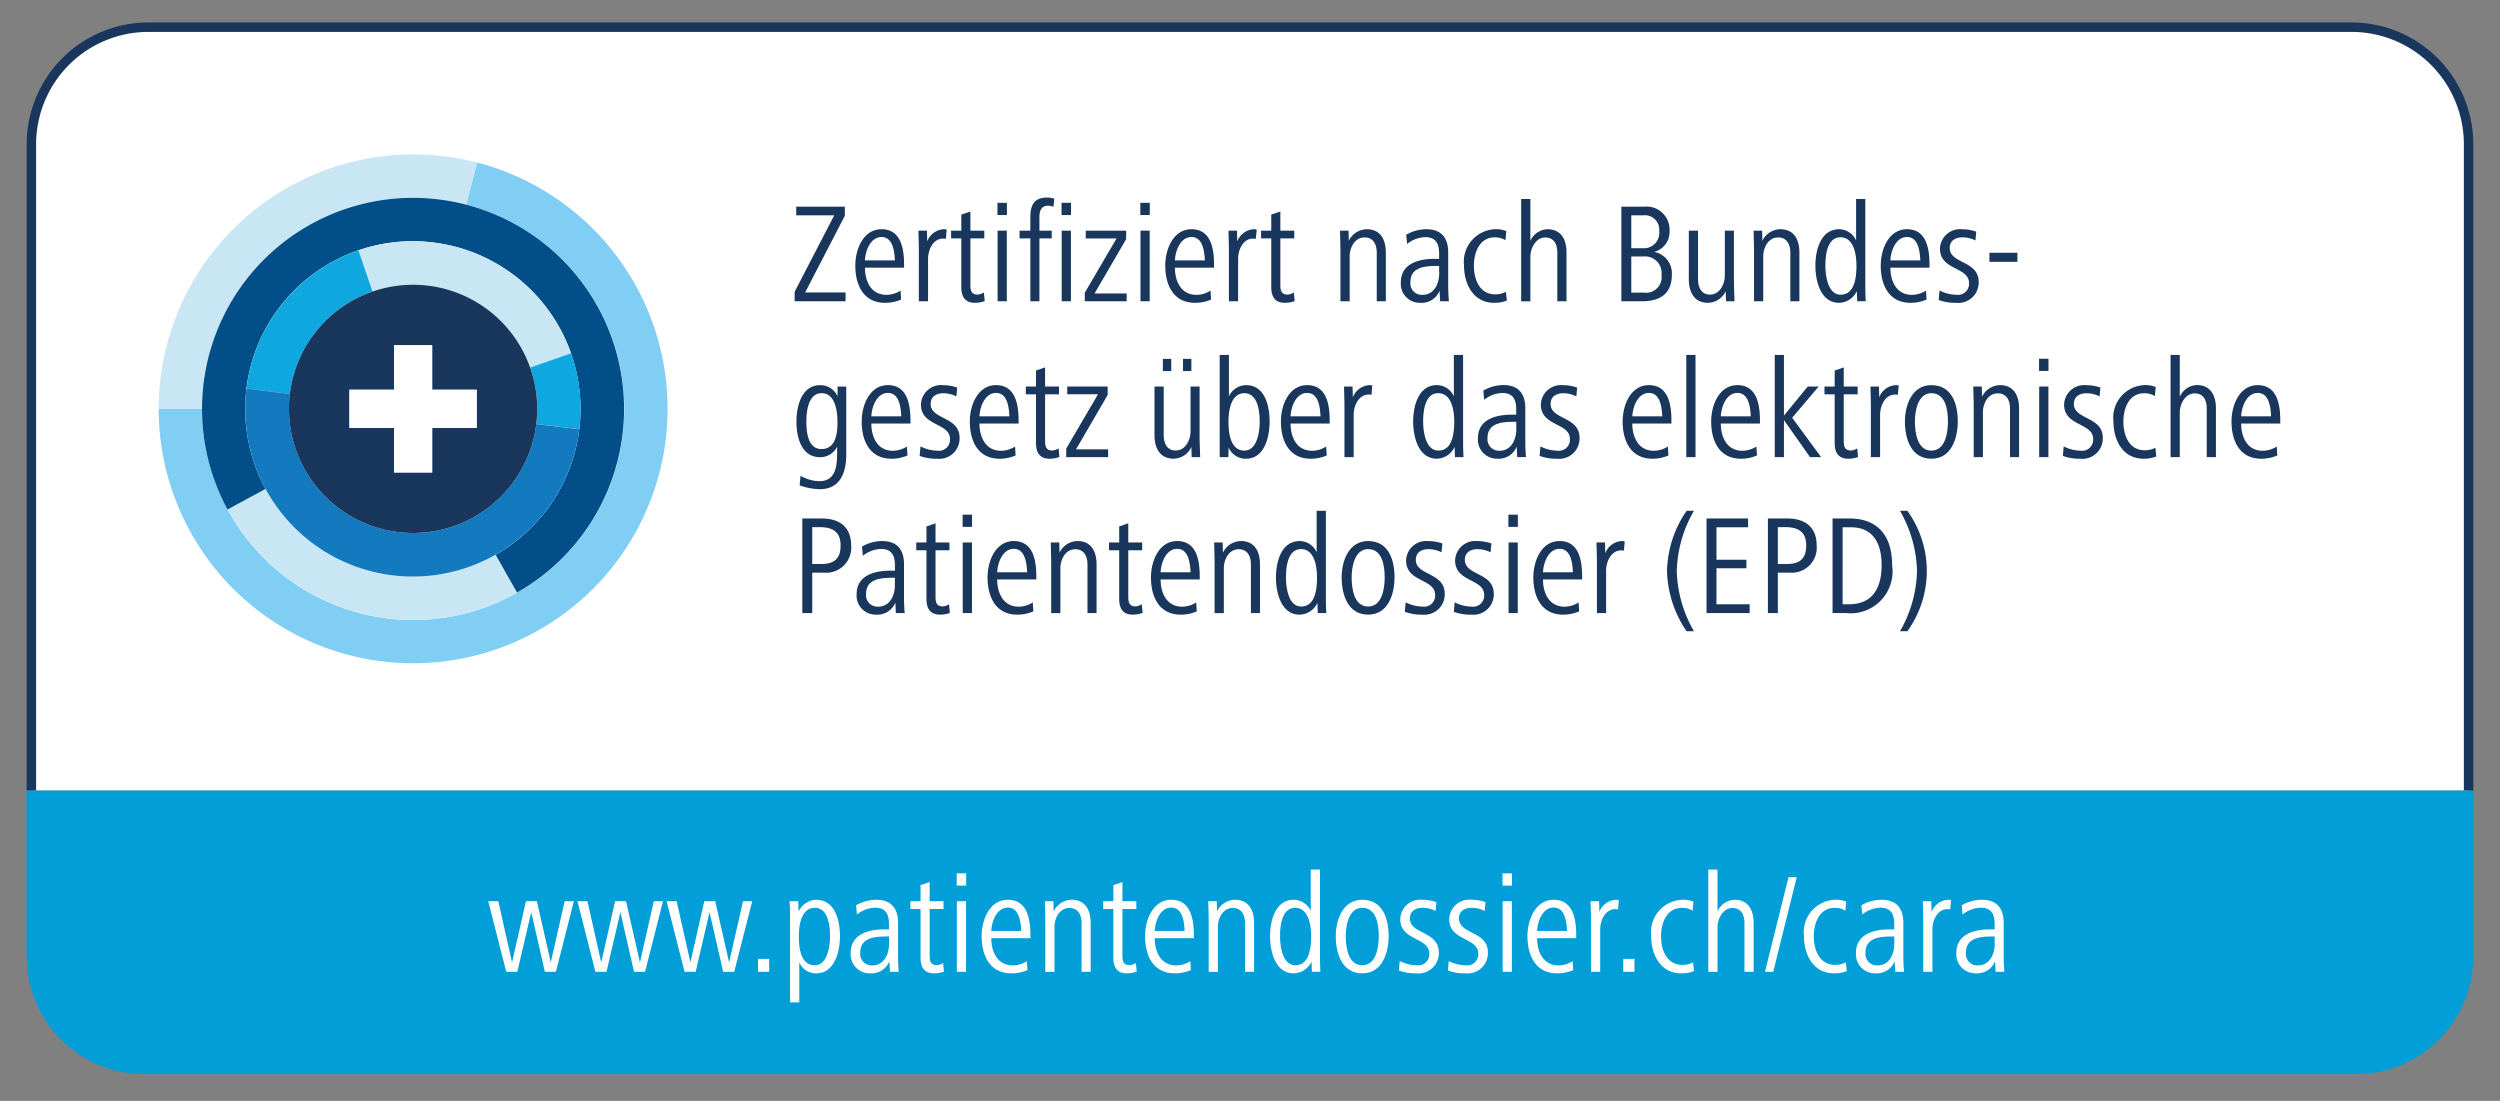 <svg xmlns="http://www.w3.org/2000/svg" xmlns:xlink="http://www.w3.org/1999/xlink" viewBox="0 0 132.35 58.28"><rect x="0" y="0" width="132.35" height="58.28" fill="#808080" stroke="none"/><defs><style>.cls-1{fill:none;}.cls-2,.cls-9{fill:#fff;}.cls-2{stroke:#19365c;stroke-miterlimit:10;stroke-width:0.5px;}.cls-3{fill:#19365c;}.cls-4{fill:#c9e6f4;}.cls-5{fill:#80cef4;}.cls-6{fill:#014e89;}.cls-7{fill:#0fa7df;}.cls-8{fill:#147abf;}.cls-10{clip-path:url(#clip-path);}.cls-11{fill:#019ed8;}</style><clipPath id="clip-path"><path class="cls-1" d="M7.637,1.414H124.712a6.226,6.226,0,0,1,6.226,6.226v43a6.225,6.225,0,0,1-6.225,6.225H7.636a6.225,6.225,0,0,1-6.225-6.225v-43A6.226,6.226,0,0,1,7.637,1.414Z"/></clipPath></defs><g id="HG_Zert" data-name="HG Zert"><path class="cls-2" d="M1.662,41.856V7.639a6.2,6.2,0,0,1,6.2-6.2H124.487a6.2,6.2,0,0,1,6.2,6.2V41.856"/><path class="cls-3" d="M42.068,15.948v-.5l2.095-4.047H42.151V10.94h2.575v.481l-2.1,4.061h2.139v.466Z"/><path class="cls-3" d="M45.791,14.169c0,.653.277,1.441,1.148,1.441a1.4,1.4,0,0,0,.735-.225l.031.473a2.1,2.1,0,0,1-.849.173c-1.163,0-1.576-.969-1.576-1.968,0-.892.435-1.928,1.389-1.928,1.05,0,1.193,1.073,1.193,1.884v.15Zm1.584-.383c-.023-.517-.12-1.238-.706-1.238s-.856.727-.878,1.238Z"/><path class="cls-3" d="M50.075,12.644a1.135,1.135,0,0,0-.143-.014c-.54,0-.8.6-.8,1.073v2.245h-.488V13.32c0-.383-.016-.727-.022-1.11h.45l.014.57a1,1,0,0,1,.872-.645.507.507,0,0,1,.158.022Z"/><path class="cls-3" d="M52.131,15.94a1.494,1.494,0,0,1-.525.091c-.533,0-.714-.353-.714-.826V12.622h-.54V12.21h.54v-.849l.481-.165V12.21h.736v.412h-.736v2.433c0,.278.022.541.382.541a.7.7,0,0,0,.332-.114Z"/><path class="cls-3" d="M52.805,11.384v-.646h.5v.646Zm.008,4.564V12.21H53.3v3.738Z"/><path class="cls-3" d="M55.77,10.948a.78.78,0,0,0-.277-.059c-.33,0-.466.224-.466.578v.743h.653v.412h-.653v3.326h-.481V12.622h-.57V12.21h.57V11.5c0-.743.279-1.044.91-1.044a1.658,1.658,0,0,1,.359.06Zm.429.436v-.646h.5v.646Zm.007,4.564V12.21h.488v3.738Z"/><path class="cls-3" d="M57.427,15.948V15.5l1.682-2.876H57.48V12.21h2.14v.45l-1.674,2.875h1.7v.413Z"/><path class="cls-3" d="M60.369,11.384v-.646h.5v.646Zm.008,4.564V12.21h.487v3.738Z"/><path class="cls-3" d="M62.2,14.169c0,.653.277,1.441,1.148,1.441a1.4,1.4,0,0,0,.736-.225l.03.473a2.094,2.094,0,0,1-.849.173c-1.163,0-1.576-.969-1.576-1.968,0-.892.436-1.928,1.389-1.928,1.051,0,1.193,1.073,1.193,1.884v.15Zm1.584-.383c-.023-.517-.12-1.238-.706-1.238s-.856.727-.878,1.238Z"/><path class="cls-3" d="M66.484,12.644a1.135,1.135,0,0,0-.143-.014c-.54,0-.795.6-.795,1.073v2.245h-.488V13.32c0-.383-.015-.727-.022-1.11h.45l.015.57a1,1,0,0,1,.871-.645.507.507,0,0,1,.158.022Z"/><path class="cls-3" d="M68.541,15.94a1.5,1.5,0,0,1-.527.091c-.532,0-.713-.353-.713-.826V12.622h-.54V12.21h.54v-.849l.481-.165V12.21h.736v.412h-.736v2.433c0,.278.022.541.383.541a.689.689,0,0,0,.33-.114Z"/><path class="cls-3" d="M72.885,15.948V13.381c0-.444-.18-.811-.645-.811-.533,0-.788.555-.788,1v2.38h-.489V13.32c0-.383-.015-.727-.022-1.11h.45l.015.54a1.072,1.072,0,0,1,.946-.615c.751,0,1.014.578,1.014,1.238v2.575Z"/><path class="cls-3" d="M76.239,15.948l-.029-.555a1.025,1.025,0,0,1-1.022.638A1.006,1.006,0,0,1,74.16,14.95c0-1.014.975-1.247,1.787-1.247h.24V13.44c0-.5-.136-.885-.736-.885a1.619,1.619,0,0,0-.961.36l-.045-.487a2.149,2.149,0,0,1,1.059-.293c.84,0,1.164.5,1.164,1.23v1.773c0,.293.014.547.037.81Zm-.052-1.869h-.12c-.646,0-1.4.067-1.4.856a.609.609,0,0,0,.638.675c.63,0,.886-.608.886-1.133Z"/><path class="cls-3" d="M79.774,15.911a1.735,1.735,0,0,1-.676.12c-1.111,0-1.592-1.007-1.592-1.968a1.725,1.725,0,0,1,1.622-1.928,1.426,1.426,0,0,1,.616.1l-.045.481a1.018,1.018,0,0,0-.571-.15c-.819,0-1.1.833-1.1,1.493,0,.706.277,1.525,1.14,1.525a1.189,1.189,0,0,0,.556-.135Z"/><path class="cls-3" d="M82.444,15.948V13.373c0-.442-.173-.8-.638-.8-.51,0-.788.578-.788,1.021v2.357H80.53V10.535h.488V12.75a1.034,1.034,0,0,1,.9-.615c.751,0,1.013.578,1.013,1.23v2.583Z"/><path class="cls-3" d="M86.953,15.948H85.835V10.94h1.223a1.22,1.22,0,0,1,1.329,1.27,1.1,1.1,0,0,1-.811,1.126,1.153,1.153,0,0,1,.93,1.23C88.506,15.551,87.877,15.948,86.953,15.948Zm.03-4.55H86.36v1.743h.615a.813.813,0,0,0,.863-.909A.762.762,0,0,0,86.983,11.4Zm.045,2.178H86.36V15.49h.653a.825.825,0,0,0,.946-.93A.876.876,0,0,0,87.028,13.576Z"/><path class="cls-3" d="M91.374,15.948l-.016-.533a1.06,1.06,0,0,1-.938.616c-.751,0-1.014-.594-1.014-1.254V12.21h.488v2.567c0,.436.173.819.631.819.533,0,.788-.572.788-1.006V12.21h.481v2.627c0,.383.022.728.03,1.111Z"/><path class="cls-3" d="M94.78,15.948V13.381c0-.444-.181-.811-.646-.811-.533,0-.788.555-.788,1v2.38h-.488V13.32c0-.383-.016-.727-.022-1.11h.45l.014.54a1.072,1.072,0,0,1,.947-.615c.751,0,1.013.578,1.013,1.238v2.575Z"/><path class="cls-3" d="M98.322,15.948l-.023-.54a1.056,1.056,0,0,1-.938.623c-.991,0-1.254-1.179-1.254-1.968s.263-1.928,1.261-1.928a1,1,0,0,1,.893.592V10.535h.489v4.31c0,.413,0,.69.022,1.1Zm-.886-3.386c-.721,0-.8.984-.8,1.5s.121,1.539.811,1.539c.743,0,.834-.93.834-1.539S98.133,12.562,97.436,12.562Z"/><path class="cls-3" d="M100.077,14.169c0,.653.277,1.441,1.148,1.441a1.4,1.4,0,0,0,.736-.225l.03.473a2.094,2.094,0,0,1-.849.173c-1.163,0-1.576-.969-1.576-1.968,0-.892.436-1.928,1.389-1.928,1.05,0,1.193,1.073,1.193,1.884v.15Zm1.584-.383c-.023-.517-.12-1.238-.706-1.238s-.856.727-.878,1.238Z"/><path class="cls-3" d="M103.558,16.031a2.5,2.5,0,0,1-.924-.15l.045-.5a2.063,2.063,0,0,0,.894.224.585.585,0,0,0,.668-.615c0-.871-1.539-.668-1.539-1.824a1.063,1.063,0,0,1,1.178-1.028,2.222,2.222,0,0,1,.744.127l-.045.465a1.547,1.547,0,0,0-.7-.165c-.314,0-.66.143-.66.563,0,.849,1.532.653,1.532,1.8A1.077,1.077,0,0,1,103.558,16.031Z"/><path class="cls-3" d="M105.321,13.861v-.48H106.8v.48Z"/><path class="cls-3" d="M44.8,24.09c0,.961-.345,1.808-1.4,1.808a3.387,3.387,0,0,1-1.066-.2l.046-.511a2.017,2.017,0,0,0,1,.286c.93,0,.938-.931.938-1.615v-.21a1,1,0,0,1-.9.556c-.992,0-1.254-1.044-1.254-1.885,0-.8.262-1.928,1.254-1.928a.989.989,0,0,1,.923.592v-.517H44.8ZM43.5,20.816c-.721,0-.811.984-.811,1.5,0,.549.075,1.457.8,1.457.78,0,.849-.879.849-1.457C44.329,21.717,44.2,20.816,43.5,20.816Z"/><path class="cls-3" d="M46.129,22.423c0,.653.277,1.441,1.148,1.441a1.4,1.4,0,0,0,.735-.225l.031.473a2.1,2.1,0,0,1-.849.173c-1.163,0-1.576-.969-1.576-1.968,0-.892.435-1.928,1.388-1.928,1.051,0,1.194,1.073,1.194,1.883v.151Zm1.584-.383c-.023-.518-.121-1.238-.707-1.238s-.855.727-.877,1.238Z"/><path class="cls-3" d="M49.61,24.285a2.5,2.5,0,0,1-.924-.15l.045-.5a2.063,2.063,0,0,0,.894.224.585.585,0,0,0,.668-.615c0-.871-1.538-.668-1.538-1.824a1.063,1.063,0,0,1,1.177-1.028,2.222,2.222,0,0,1,.744.127l-.046.465a1.54,1.54,0,0,0-.7-.165c-.314,0-.66.143-.66.563,0,.848,1.531.653,1.531,1.8A1.077,1.077,0,0,1,49.61,24.285Z"/><path class="cls-3" d="M51.853,22.423c0,.653.277,1.441,1.149,1.441a1.4,1.4,0,0,0,.735-.225l.03.473a2.09,2.09,0,0,1-.848.173c-1.164,0-1.577-.969-1.577-1.968,0-.892.436-1.928,1.389-1.928,1.051,0,1.193,1.073,1.193,1.883v.151Zm1.584-.383c-.022-.518-.12-1.238-.706-1.238s-.855.727-.878,1.238Z"/><path class="cls-3" d="M56.086,24.194a1.5,1.5,0,0,1-.527.091c-.532,0-.713-.353-.713-.826V20.876h-.54v-.412h.54v-.849l.481-.165v1.014h.736v.412h-.736v2.433c0,.278.022.541.383.541a.689.689,0,0,0,.33-.114Z"/><path class="cls-3" d="M56.445,24.2v-.45l1.682-2.876H56.5v-.412h2.139v.45l-1.674,2.875h1.7V24.2Z"/><path class="cls-3" d="M63.087,24.2l-.016-.533a1.061,1.061,0,0,1-.939.616c-.751,0-1.013-.594-1.013-1.254V20.464h.488v2.567c0,.436.173.819.631.819.533,0,.788-.572.788-1.006v-2.38h.48v2.627c0,.383.023.728.031,1.111Zm-1.525-4.557V19h.443v.645Zm1.067,0V19h.442v.645Z"/><path class="cls-3" d="M65.96,24.285a.977.977,0,0,1-.916-.594l-.015.511h-.458V18.789h.488v2.192a1.022,1.022,0,0,1,.908-.592c1.014,0,1.246,1.126,1.246,1.928S66.951,24.285,65.96,24.285Zm-.083-3.469c-.7,0-.841.9-.841,1.5s.1,1.539.841,1.539c.691,0,.811-1.028.811-1.539S66.6,20.816,65.877,20.816Z"/><path class="cls-3" d="M68.323,22.423c0,.653.277,1.441,1.148,1.441a1.4,1.4,0,0,0,.736-.225l.03.473a2.094,2.094,0,0,1-.849.173c-1.163,0-1.576-.969-1.576-1.968,0-.892.436-1.928,1.389-1.928,1.051,0,1.193,1.073,1.193,1.883v.151Zm1.584-.383c-.023-.518-.12-1.238-.706-1.238s-.856.727-.878,1.238Z"/><path class="cls-3" d="M72.607,20.9a1.135,1.135,0,0,0-.143-.014c-.54,0-.8.6-.8,1.073V24.2h-.488V21.574c0-.383-.015-.727-.022-1.11h.45l.015.57a1,1,0,0,1,.871-.645.479.479,0,0,1,.158.022Z"/><path class="cls-3" d="M77.028,24.2l-.023-.54a1.056,1.056,0,0,1-.938.623c-.991,0-1.254-1.179-1.254-1.968s.263-1.928,1.261-1.928a1,1,0,0,1,.893.592V18.789h.489V23.1c0,.413,0,.69.022,1.1Zm-.886-3.386c-.721,0-.8.984-.8,1.5s.121,1.539.811,1.539c.743,0,.834-.93.834-1.539S76.84,20.816,76.142,20.816Z"/><path class="cls-3" d="M80.321,24.2l-.029-.556a1.024,1.024,0,0,1-1.022.639A1.006,1.006,0,0,1,78.242,23.2c0-1.014.975-1.247,1.787-1.247h.24v-.263c0-.5-.136-.885-.736-.885a1.619,1.619,0,0,0-.961.36l-.045-.487a2.152,2.152,0,0,1,1.059-.293c.84,0,1.164.5,1.164,1.23v1.773c0,.293.014.547.037.81Zm-.052-1.869h-.12c-.645,0-1.4.067-1.4.855a.609.609,0,0,0,.638.676c.63,0,.886-.608.886-1.134Z"/><path class="cls-3" d="M82.429,24.285a2.5,2.5,0,0,1-.924-.15l.045-.5a2.063,2.063,0,0,0,.894.224.585.585,0,0,0,.668-.615c0-.871-1.539-.668-1.539-1.824a1.064,1.064,0,0,1,1.179-1.028,2.216,2.216,0,0,1,.743.127l-.045.465a1.546,1.546,0,0,0-.7-.165c-.315,0-.661.143-.661.563,0,.848,1.532.653,1.532,1.8A1.078,1.078,0,0,1,82.429,24.285Z"/><path class="cls-3" d="M86.414,22.423c0,.653.277,1.441,1.148,1.441a1.4,1.4,0,0,0,.735-.225l.031.473a2.1,2.1,0,0,1-.849.173c-1.163,0-1.576-.969-1.576-1.968,0-.892.435-1.928,1.389-1.928,1.05,0,1.193,1.073,1.193,1.883v.151ZM88,22.04c-.023-.518-.12-1.238-.706-1.238s-.856.727-.878,1.238Z"/><path class="cls-3" d="M89.272,24.2V18.789h.488V24.2Z"/><path class="cls-3" d="M91.1,22.423c0,.653.278,1.441,1.149,1.441a1.4,1.4,0,0,0,.735-.225l.03.473a2.09,2.09,0,0,1-.848.173c-1.163,0-1.576-.969-1.576-1.968,0-.892.435-1.928,1.388-1.928,1.051,0,1.194,1.073,1.194,1.883v.151Zm1.584-.383c-.022-.518-.12-1.238-.706-1.238s-.855.727-.878,1.238Z"/><path class="cls-3" d="M95.823,24.2l-1.381-1.959V24.2h-.488V18.789h.488V22L95.7,20.464h.578l-1.4,1.651L96.409,24.2Z"/><path class="cls-3" d="M98.367,24.194a1.5,1.5,0,0,1-.527.091c-.532,0-.712-.353-.712-.826V20.876h-.54v-.412h.54v-.849l.48-.165v1.014h.736v.412h-.736v2.433c0,.278.022.541.383.541a.685.685,0,0,0,.33-.114Z"/><path class="cls-3" d="M100.474,20.9a1.138,1.138,0,0,0-.142-.014c-.54,0-.8.6-.8,1.073V24.2h-.488V21.574c0-.383-.015-.727-.022-1.11h.45l.015.57a1,1,0,0,1,.871-.645.479.479,0,0,1,.158.022Z"/><path class="cls-3" d="M102.246,24.285c-1.075,0-1.4-1.066-1.4-1.968,0-.885.383-1.928,1.4-1.928,1.1,0,1.4,1.02,1.4,1.928C103.642,23.2,103.311,24.285,102.246,24.285Zm0-3.469c-.721,0-.871.953-.871,1.5,0,.572.12,1.539.871,1.539s.878-.967.878-1.539S103.019,20.816,102.246,20.816Z"/><path class="cls-3" d="M106.41,24.2V21.635c0-.444-.181-.811-.646-.811-.533,0-.789.555-.789,1V24.2h-.487V21.574c0-.383-.016-.727-.023-1.11h.451l.014.54a1.072,1.072,0,0,1,.947-.615c.751,0,1.013.578,1.013,1.238V24.2Z"/><path class="cls-3" d="M107.947,19.638v-.646h.5v.646Zm.008,4.564V20.464h.487V24.2Z"/><path class="cls-3" d="M110.13,24.285a2.5,2.5,0,0,1-.923-.15l.045-.5a2.055,2.055,0,0,0,.893.224.585.585,0,0,0,.668-.615c0-.871-1.539-.668-1.539-1.824a1.064,1.064,0,0,1,1.179-1.028,2.216,2.216,0,0,1,.743.127l-.045.465a1.546,1.546,0,0,0-.7-.165c-.315,0-.66.143-.66.563,0,.848,1.531.653,1.531,1.8A1.078,1.078,0,0,1,110.13,24.285Z"/><path class="cls-3" d="M114.153,24.165a1.727,1.727,0,0,1-.675.12c-1.111,0-1.592-1.007-1.592-1.968a1.724,1.724,0,0,1,1.621-1.928,1.428,1.428,0,0,1,.617.1l-.045.481a1.019,1.019,0,0,0-.572-.15c-.818,0-1.095.833-1.095,1.493,0,.706.277,1.525,1.141,1.525a1.188,1.188,0,0,0,.555-.135Z"/><path class="cls-3" d="M116.824,24.2V21.627c0-.442-.173-.8-.638-.8-.511,0-.789.578-.789,1.021V24.2h-.487V18.789h.487V21a1.036,1.036,0,0,1,.9-.615c.751,0,1.014.578,1.014,1.23V24.2Z"/><path class="cls-3" d="M118.647,22.423c0,.653.277,1.441,1.149,1.441a1.4,1.4,0,0,0,.735-.225l.03.473a2.093,2.093,0,0,1-.848.173c-1.164,0-1.577-.969-1.577-1.968,0-.892.436-1.928,1.389-1.928,1.051,0,1.193,1.073,1.193,1.883v.151Zm1.584-.383c-.022-.518-.12-1.238-.706-1.238s-.855.727-.878,1.238Z"/><path class="cls-3" d="M43.615,30.316H43v2.14h-.526V27.448H43.5c.938,0,1.561.444,1.561,1.435A1.327,1.327,0,0,1,43.615,30.316Zm-.24-2.41H43v1.952h.472c.684,0,1.029-.277,1.029-.975C44.5,28.154,44.088,27.906,43.375,27.906Z"/><path class="cls-3" d="M47.426,32.456,47.4,31.9a1.024,1.024,0,0,1-1.021.639,1.007,1.007,0,0,1-1.029-1.081c0-1.014.976-1.247,1.787-1.247h.241v-.263c0-.5-.136-.886-.737-.886a1.62,1.62,0,0,0-.961.361l-.045-.488a2.161,2.161,0,0,1,1.059-.292c.841,0,1.164.5,1.164,1.23v1.772c0,.293.015.548.037.811Zm-.051-1.869h-.12c-.646,0-1.405.067-1.405.855a.609.609,0,0,0,.639.676c.63,0,.886-.608.886-1.134Z"/><path class="cls-3" d="M50.286,32.448a1.5,1.5,0,0,1-.526.091c-.533,0-.714-.354-.714-.826V29.13h-.54v-.412h.54v-.849l.481-.165v1.014h.736v.412h-.736v2.432c0,.279.022.541.383.541a.69.69,0,0,0,.331-.113Z"/><path class="cls-3" d="M50.96,27.892v-.646h.5v.646Zm.007,4.564V28.718h.489v3.738Z"/><path class="cls-3" d="M52.792,30.677c0,.653.277,1.441,1.148,1.441a1.4,1.4,0,0,0,.735-.225l.031.473a2.1,2.1,0,0,1-.849.173c-1.163,0-1.576-.969-1.576-1.968,0-.892.435-1.928,1.389-1.928,1.05,0,1.193,1.073,1.193,1.883v.151Zm1.584-.383c-.023-.518-.121-1.238-.706-1.238s-.856.727-.878,1.238Z"/><path class="cls-3" d="M57.572,32.456V29.889c0-.444-.181-.811-.646-.811-.533,0-.789.555-.789,1v2.38H55.65V29.828c0-.383-.016-.727-.022-1.11h.45l.014.54a1.072,1.072,0,0,1,.947-.615c.751,0,1.013.578,1.013,1.238v2.575Z"/><path class="cls-3" d="M60.49,32.448a1.5,1.5,0,0,1-.527.091c-.532,0-.712-.354-.712-.826V29.13h-.54v-.412h.54v-.849l.48-.165v1.014h.736v.412h-.736v2.432c0,.279.023.541.383.541a.683.683,0,0,0,.33-.113Z"/><path class="cls-3" d="M61.443,30.677c0,.653.277,1.441,1.148,1.441a1.4,1.4,0,0,0,.736-.225l.03.473a2.094,2.094,0,0,1-.849.173c-1.163,0-1.576-.969-1.576-1.968,0-.892.436-1.928,1.389-1.928,1.051,0,1.193,1.073,1.193,1.883v.151Zm1.584-.383c-.022-.518-.12-1.238-.706-1.238s-.856.727-.878,1.238Z"/><path class="cls-3" d="M66.223,32.456V29.889c0-.444-.18-.811-.645-.811-.533,0-.788.555-.788,1v2.38H64.3V29.828c0-.383-.015-.727-.022-1.11h.45l.015.54a1.072,1.072,0,0,1,.946-.615c.751,0,1.014.578,1.014,1.238v2.575Z"/><path class="cls-3" d="M69.764,32.456l-.022-.54a1.059,1.059,0,0,1-.939.623c-.991,0-1.254-1.179-1.254-1.968s.263-1.928,1.261-1.928a1,1,0,0,1,.894.592V27.043h.488v4.309c0,.414,0,.691.022,1.1Zm-.885-3.386c-.721,0-.8.984-.8,1.5s.12,1.539.81,1.539c.744,0,.834-.93.834-1.539S69.577,29.07,68.879,29.07Z"/><path class="cls-3" d="M72.427,32.539c-1.074,0-1.4-1.066-1.4-1.968,0-.886.383-1.928,1.4-1.928,1.1,0,1.4,1.02,1.4,1.928C73.824,31.45,73.493,32.539,72.427,32.539Zm0-3.469c-.72,0-.871.953-.871,1.5,0,.572.12,1.539.871,1.539s.878-.967.878-1.539S73.2,29.07,72.427,29.07Z"/><path class="cls-3" d="M75.294,32.539a2.5,2.5,0,0,1-.924-.15l.045-.5a2.055,2.055,0,0,0,.893.224.585.585,0,0,0,.668-.615c0-.871-1.538-.668-1.538-1.824a1.063,1.063,0,0,1,1.178-1.028,2.226,2.226,0,0,1,.744.126l-.046.466a1.546,1.546,0,0,0-.7-.165c-.315,0-.66.143-.66.563,0,.848,1.531.653,1.531,1.8A1.078,1.078,0,0,1,75.294,32.539Z"/><path class="cls-3" d="M77.889,32.539a2.508,2.508,0,0,1-.924-.15l.045-.5a2.063,2.063,0,0,0,.894.224.585.585,0,0,0,.668-.615c0-.871-1.538-.668-1.538-1.824a1.063,1.063,0,0,1,1.178-1.028,2.226,2.226,0,0,1,.744.126l-.046.466a1.546,1.546,0,0,0-.7-.165c-.315,0-.661.143-.661.563,0,.848,1.532.653,1.532,1.8A1.078,1.078,0,0,1,77.889,32.539Z"/><path class="cls-3" d="M79.855,27.892v-.646h.5v.646Zm.008,4.564V28.718h.487v3.738Z"/><path class="cls-3" d="M81.686,30.677c0,.653.277,1.441,1.149,1.441a1.4,1.4,0,0,0,.735-.225l.03.473a2.09,2.09,0,0,1-.848.173c-1.164,0-1.577-.969-1.577-1.968,0-.892.436-1.928,1.389-1.928,1.051,0,1.193,1.073,1.193,1.883v.151Zm1.584-.383c-.022-.518-.12-1.238-.706-1.238s-.855.727-.878,1.238Z"/><path class="cls-3" d="M85.97,29.152a.962.962,0,0,0-.142-.014c-.54,0-.8.6-.8,1.073v2.245h-.487V29.828c0-.383-.016-.727-.023-1.11h.45l.015.57a1,1,0,0,1,.871-.645.475.475,0,0,1,.158.022Z"/><path class="cls-3" d="M89.288,33.417a5.889,5.889,0,0,1-1.036-3.19,5.82,5.82,0,0,1,1.036-3.184h.389a6.69,6.69,0,0,0-.908,3.184,6.716,6.716,0,0,0,.908,3.19Z"/><path class="cls-3" d="M90.344,32.456V27.448h2.2v.466H90.87v1.719h1.584v.451H90.87V31.99h1.757v.466Z"/><path class="cls-3" d="M94.734,30.316h-.615v2.14h-.526V27.448h1.021c.938,0,1.561.444,1.561,1.435A1.326,1.326,0,0,1,94.734,30.316Zm-.24-2.41h-.375v1.952h.472c.684,0,1.029-.277,1.029-.975C95.62,28.154,95.208,27.906,94.494,27.906Z"/><path class="cls-3" d="M97.728,32.456h-.713V27.448h.894c1.554,0,2.26.977,2.26,2.471A2.222,2.222,0,0,1,97.728,32.456Zm.263-4.542h-.443V31.99h.345c1.277,0,1.72-.916,1.72-2.071C99.613,28.838,99.214,27.914,97.991,27.914Z"/><path class="cls-3" d="M100.976,33.417h-.39a6.671,6.671,0,0,0,.9-3.183,6.7,6.7,0,0,0-.9-3.191h.39a5.45,5.45,0,0,1,0,6.374Z"/><g id="Kreis_Logo" data-name="Kreis Logo"><g id="Kreis_4" data-name="Kreis 4"><path class="cls-4" d="M21.869,10.473a11.227,11.227,0,0,1,2.817.358l.579-2.225A13.482,13.482,0,0,0,8.4,21.643h2.3A11.172,11.172,0,0,1,21.869,10.473Z"/><path class="cls-5" d="M25.265,8.606l-.579,2.225A11.176,11.176,0,1,1,10.7,21.645v0H8.4A13.471,13.471,0,1,0,25.265,8.606Z"/></g><g id="Kreis_3" data-name="Kreis 3"><path class="cls-4" d="M21.859,30.521a8.872,8.872,0,0,1-7.8-4.642L12.046,26.97a11.177,11.177,0,0,0,15.326,4.4l-1.133-2A8.831,8.831,0,0,1,21.859,30.521Z"/><path class="cls-6" d="M21.869,10.473a11.175,11.175,0,0,0-9.823,16.5l2.011-1.091a8.876,8.876,0,1,1,16.675-4.231,9.1,9.1,0,0,1-.064,1.076,8.878,8.878,0,0,1-4.429,6.642l1.133,2a11.173,11.173,0,0,0-5.5-20.895Z"/></g><g id="Kreis_2" data-name="Kreis 2"><path class="cls-4" d="M21.869,15.074a6.576,6.576,0,0,1,6.2,4.389l2.162-.76a8.883,8.883,0,0,0-11.258-5.449l.749,2.178A6.573,6.573,0,0,1,21.869,15.074Z"/><path class="cls-7" d="M30.232,18.7l-2.162.76a6.642,6.642,0,0,1,.322,2.983l2.276.278a9.1,9.1,0,0,0,.064-1.076A8.857,8.857,0,0,0,30.232,18.7Z"/><path class="cls-7" d="M19.723,15.432l-.749-2.178a8.882,8.882,0,0,0-5.924,7.318l2.3.28A6.577,6.577,0,0,1,19.723,15.432Z"/><path class="cls-8" d="M21.869,28.215A6.571,6.571,0,0,1,15.3,21.644a6.478,6.478,0,0,1,.048-.792l-2.3-.28a8.874,8.874,0,0,0,17.618,2.152l-2.276-.278A6.572,6.572,0,0,1,21.869,28.215Z"/></g><g id="Kreis_1" data-name="Kreis 1"><path class="cls-3" d="M21.869,15.074a6.571,6.571,0,1,0,6.571,6.57A6.571,6.571,0,0,0,21.869,15.074Zm3.368,7.581H22.88v2.357H20.86V22.655H18.5V20.634H20.86V18.277h2.019v2.357h2.357Z"/></g><polygon id="Kreuz" class="cls-9" points="25.237 20.634 25.237 22.655 22.88 22.655 22.88 25.012 20.86 25.012 20.86 22.655 18.501 22.655 18.501 20.634 20.86 20.634 20.86 18.277 22.879 18.277 22.88 20.634 25.237 20.634"/></g><g class="cls-10"><rect class="cls-11" x="-4.167" y="41.856" width="142.404" height="15.156"/></g></g><g id="Cara_SG_" data-name="Cara (SG)"><path class="cls-9" d="M29.43,51.447h-.586l-.72-3.16-.736,3.16H26.8l-.953-3.738h.533l.728,3.242.736-3.242h.578l.736,3.242.736-3.242h.487Z"/><path class="cls-9" d="M34.15,51.447h-.586l-.721-3.16-.735,3.16h-.586l-.953-3.738H31.1l.728,3.242.736-3.242h.578l.736,3.242.735-3.242H35.1Z"/><path class="cls-9" d="M38.87,51.447h-.586l-.721-3.16-.735,3.16h-.586l-.953-3.738h.533l.728,3.242.736-3.242h.578l.735,3.242.736-3.242h.488Z"/><path class="cls-9" d="M40.129,51.447v-.683h.592v.683Z"/><path class="cls-9" d="M43.213,51.529a.967.967,0,0,1-.9-.578v2.117h-.488v-4.25c0-.412,0-.7-.023-1.109h.458l.016.547a1.078,1.078,0,0,1,.931-.623c1.013,0,1.261,1.119,1.261,1.929C44.467,50.352,44.2,51.529,43.213,51.529Zm-.075-3.469c-.7,0-.848.872-.848,1.5s.1,1.54.84,1.54c.691,0,.811-1.03.811-1.54S43.859,48.06,43.138,48.06Z"/><path class="cls-9" d="M47.115,51.447l-.03-.556a1.023,1.023,0,0,1-1.021.638,1.007,1.007,0,0,1-1.029-1.08c0-1.014.976-1.248,1.787-1.248h.24v-.262c0-.5-.135-.886-.735-.886a1.609,1.609,0,0,0-.961.361l-.046-.488a2.162,2.162,0,0,1,1.059-.293c.841,0,1.164.5,1.164,1.23v1.774c0,.293.015.547.037.81Zm-.053-1.869h-.12c-.646,0-1.4.066-1.4.856a.609.609,0,0,0,.638.675c.631,0,.886-.609.886-1.134Z"/><path class="cls-9" d="M49.973,51.439a1.493,1.493,0,0,1-.525.09c-.533,0-.714-.353-.714-.826V48.121h-.54v-.412h.54v-.85l.481-.164v1.014h.736v.412h-.736v2.432c0,.279.023.541.383.541a.685.685,0,0,0,.33-.114Z"/><path class="cls-9" d="M50.648,46.883v-.647h.5v.647Zm.007,4.564V47.709h.488v3.738Z"/><path class="cls-9" d="M52.479,49.668c0,.652.277,1.441,1.149,1.441a1.4,1.4,0,0,0,.735-.226l.03.474a2.1,2.1,0,0,1-.848.172c-1.164,0-1.577-.969-1.577-1.967,0-.892.435-1.929,1.389-1.929,1.051,0,1.194,1.074,1.194,1.885v.15Zm1.584-.383c-.023-.517-.121-1.238-.706-1.238s-.856.726-.878,1.238Z"/><path class="cls-9" d="M57.259,51.447V48.879c0-.444-.18-.811-.646-.811-.532,0-.788.555-.788,1v2.381h-.487V48.818c0-.383-.016-.726-.023-1.109h.45l.015.539a1.072,1.072,0,0,1,.946-.615c.751,0,1.014.578,1.014,1.238v2.576Z"/><path class="cls-9" d="M60.177,51.439a1.493,1.493,0,0,1-.525.09c-.533,0-.713-.353-.713-.826V48.121H58.4v-.412h.541v-.85l.48-.164v1.014h.736v.412h-.736v2.432c0,.279.023.541.383.541a.685.685,0,0,0,.33-.114Z"/><path class="cls-9" d="M61.13,49.668c0,.652.278,1.441,1.149,1.441a1.4,1.4,0,0,0,.735-.226l.031.474a2.1,2.1,0,0,1-.849.172c-1.164,0-1.576-.969-1.576-1.967,0-.892.435-1.929,1.388-1.929,1.051,0,1.194,1.074,1.194,1.885v.15Zm1.584-.383c-.022-.517-.12-1.238-.706-1.238s-.856.726-.878,1.238Z"/><path class="cls-9" d="M65.91,51.447V48.879c0-.444-.18-.811-.646-.811-.532,0-.788.555-.788,1v2.381h-.488V48.818c0-.383-.015-.726-.023-1.109h.451l.015.539a1.07,1.07,0,0,1,.946-.615c.751,0,1.014.578,1.014,1.238v2.576Z"/><path class="cls-9" d="M69.452,51.447l-.023-.541a1.057,1.057,0,0,1-.938.623c-.991,0-1.254-1.177-1.254-1.967s.263-1.929,1.261-1.929a1,1,0,0,1,.893.594V46.033h.489v4.311c0,.412,0,.689.022,1.1Zm-.886-3.387c-.721,0-.8.985-.8,1.5s.12,1.54.811,1.54c.743,0,.834-.932.834-1.54S69.264,48.06,68.566,48.06Z"/><path class="cls-9" d="M72.115,51.529c-1.074,0-1.4-1.066-1.4-1.967,0-.886.383-1.929,1.4-1.929,1.1,0,1.4,1.021,1.4,1.929C73.511,50.441,73.18,51.529,72.115,51.529Zm0-3.469c-.721,0-.871.954-.871,1.5,0,.571.12,1.54.871,1.54s.878-.969.878-1.54S72.888,48.06,72.115,48.06Z"/><path class="cls-9" d="M74.981,51.529a2.488,2.488,0,0,1-.924-.15l.045-.5A2.079,2.079,0,0,0,75,51.1a.586.586,0,0,0,.668-.616c0-.871-1.538-.668-1.538-1.824A1.063,1.063,0,0,1,75.3,47.633a2.222,2.222,0,0,1,.744.127L76,48.227a1.524,1.524,0,0,0-.7-.167c-.314,0-.66.143-.66.563,0,.85,1.531.654,1.531,1.8A1.076,1.076,0,0,1,74.981,51.529Z"/><path class="cls-9" d="M77.577,51.529a2.484,2.484,0,0,1-.924-.15l.045-.5a2.071,2.071,0,0,0,.893.225.585.585,0,0,0,.668-.616c0-.871-1.538-.668-1.538-1.824A1.064,1.064,0,0,1,77.9,47.633a2.227,2.227,0,0,1,.744.127l-.046.467a1.52,1.52,0,0,0-.7-.167c-.314,0-.66.143-.66.563,0,.85,1.531.654,1.531,1.8A1.077,1.077,0,0,1,77.577,51.529Z"/><path class="cls-9" d="M79.543,46.883v-.647h.5v.647Zm.007,4.564V47.709h.488v3.738Z"/><path class="cls-9" d="M81.374,49.668c0,.652.277,1.441,1.148,1.441a1.4,1.4,0,0,0,.735-.226l.031.474a2.1,2.1,0,0,1-.849.172c-1.163,0-1.576-.969-1.576-1.967,0-.892.435-1.929,1.389-1.929,1.05,0,1.193,1.074,1.193,1.885v.15Zm1.584-.383c-.023-.517-.12-1.238-.706-1.238s-.856.726-.878,1.238Z"/><path class="cls-9" d="M85.658,48.143a1.135,1.135,0,0,0-.143-.014c-.54,0-.8.6-.8,1.072v2.246h-.487V48.818c0-.383-.016-.726-.022-1.109h.45l.014.57a1,1,0,0,1,.872-.646.506.506,0,0,1,.158.023Z"/><path class="cls-9" d="M85.935,51.447v-.683h.593v.683Z"/><path class="cls-9" d="M89.68,51.41a1.727,1.727,0,0,1-.675.119c-1.111,0-1.591-1.006-1.591-1.967a1.725,1.725,0,0,1,1.621-1.929,1.425,1.425,0,0,1,.616.1l-.045.481a1.009,1.009,0,0,0-.571-.151c-.819,0-1.1.834-1.1,1.494,0,.706.277,1.524,1.142,1.524a1.187,1.187,0,0,0,.554-.135Z"/><path class="cls-9" d="M92.351,51.447V48.871c0-.441-.173-.8-.638-.8-.51,0-.789.578-.789,1.022v2.357h-.487V46.033h.487v2.215a1.037,1.037,0,0,1,.9-.615c.751,0,1.013.578,1.013,1.23v2.584Z"/><path class="cls-9" d="M93.874,51.447h-.436l1.246-5.008h.436Z"/><path class="cls-9" d="M97.768,51.41a1.727,1.727,0,0,1-.675.119c-1.111,0-1.591-1.006-1.591-1.967a1.724,1.724,0,0,1,1.621-1.929,1.425,1.425,0,0,1,.616.1l-.045.481a1.009,1.009,0,0,0-.571-.151c-.819,0-1.1.834-1.1,1.494,0,.706.277,1.524,1.142,1.524a1.187,1.187,0,0,0,.554-.135Z"/><path class="cls-9" d="M100.335,51.447l-.03-.556a1.021,1.021,0,0,1-1.021.638,1.007,1.007,0,0,1-1.029-1.08c0-1.014.976-1.248,1.788-1.248h.24v-.262c0-.5-.136-.886-.737-.886a1.61,1.61,0,0,0-.96.361l-.045-.488a2.156,2.156,0,0,1,1.058-.293c.841,0,1.164.5,1.164,1.23v1.774c0,.293.015.547.037.81Zm-.052-1.869h-.12c-.646,0-1.405.066-1.405.856a.609.609,0,0,0,.639.675c.63,0,.886-.609.886-1.134Z"/><path class="cls-9" d="M103.246,48.143a1.135,1.135,0,0,0-.143-.014c-.54,0-.8.6-.8,1.072v2.246h-.487V48.818c0-.383-.016-.726-.023-1.109h.451l.014.57a1,1,0,0,1,.871-.646.508.508,0,0,1,.159.023Z"/><path class="cls-9" d="M105.647,51.447l-.029-.556a1.024,1.024,0,0,1-1.022.638,1.006,1.006,0,0,1-1.028-1.08c0-1.014.976-1.248,1.787-1.248h.24v-.262c0-.5-.135-.886-.736-.886a1.613,1.613,0,0,0-.961.361l-.045-.488a2.162,2.162,0,0,1,1.059-.293c.841,0,1.164.5,1.164,1.23v1.774c0,.293.014.547.037.81Zm-.052-1.869h-.12c-.645,0-1.4.066-1.4.856a.609.609,0,0,0,.639.675c.629,0,.885-.609.885-1.134Z"/></g></svg>